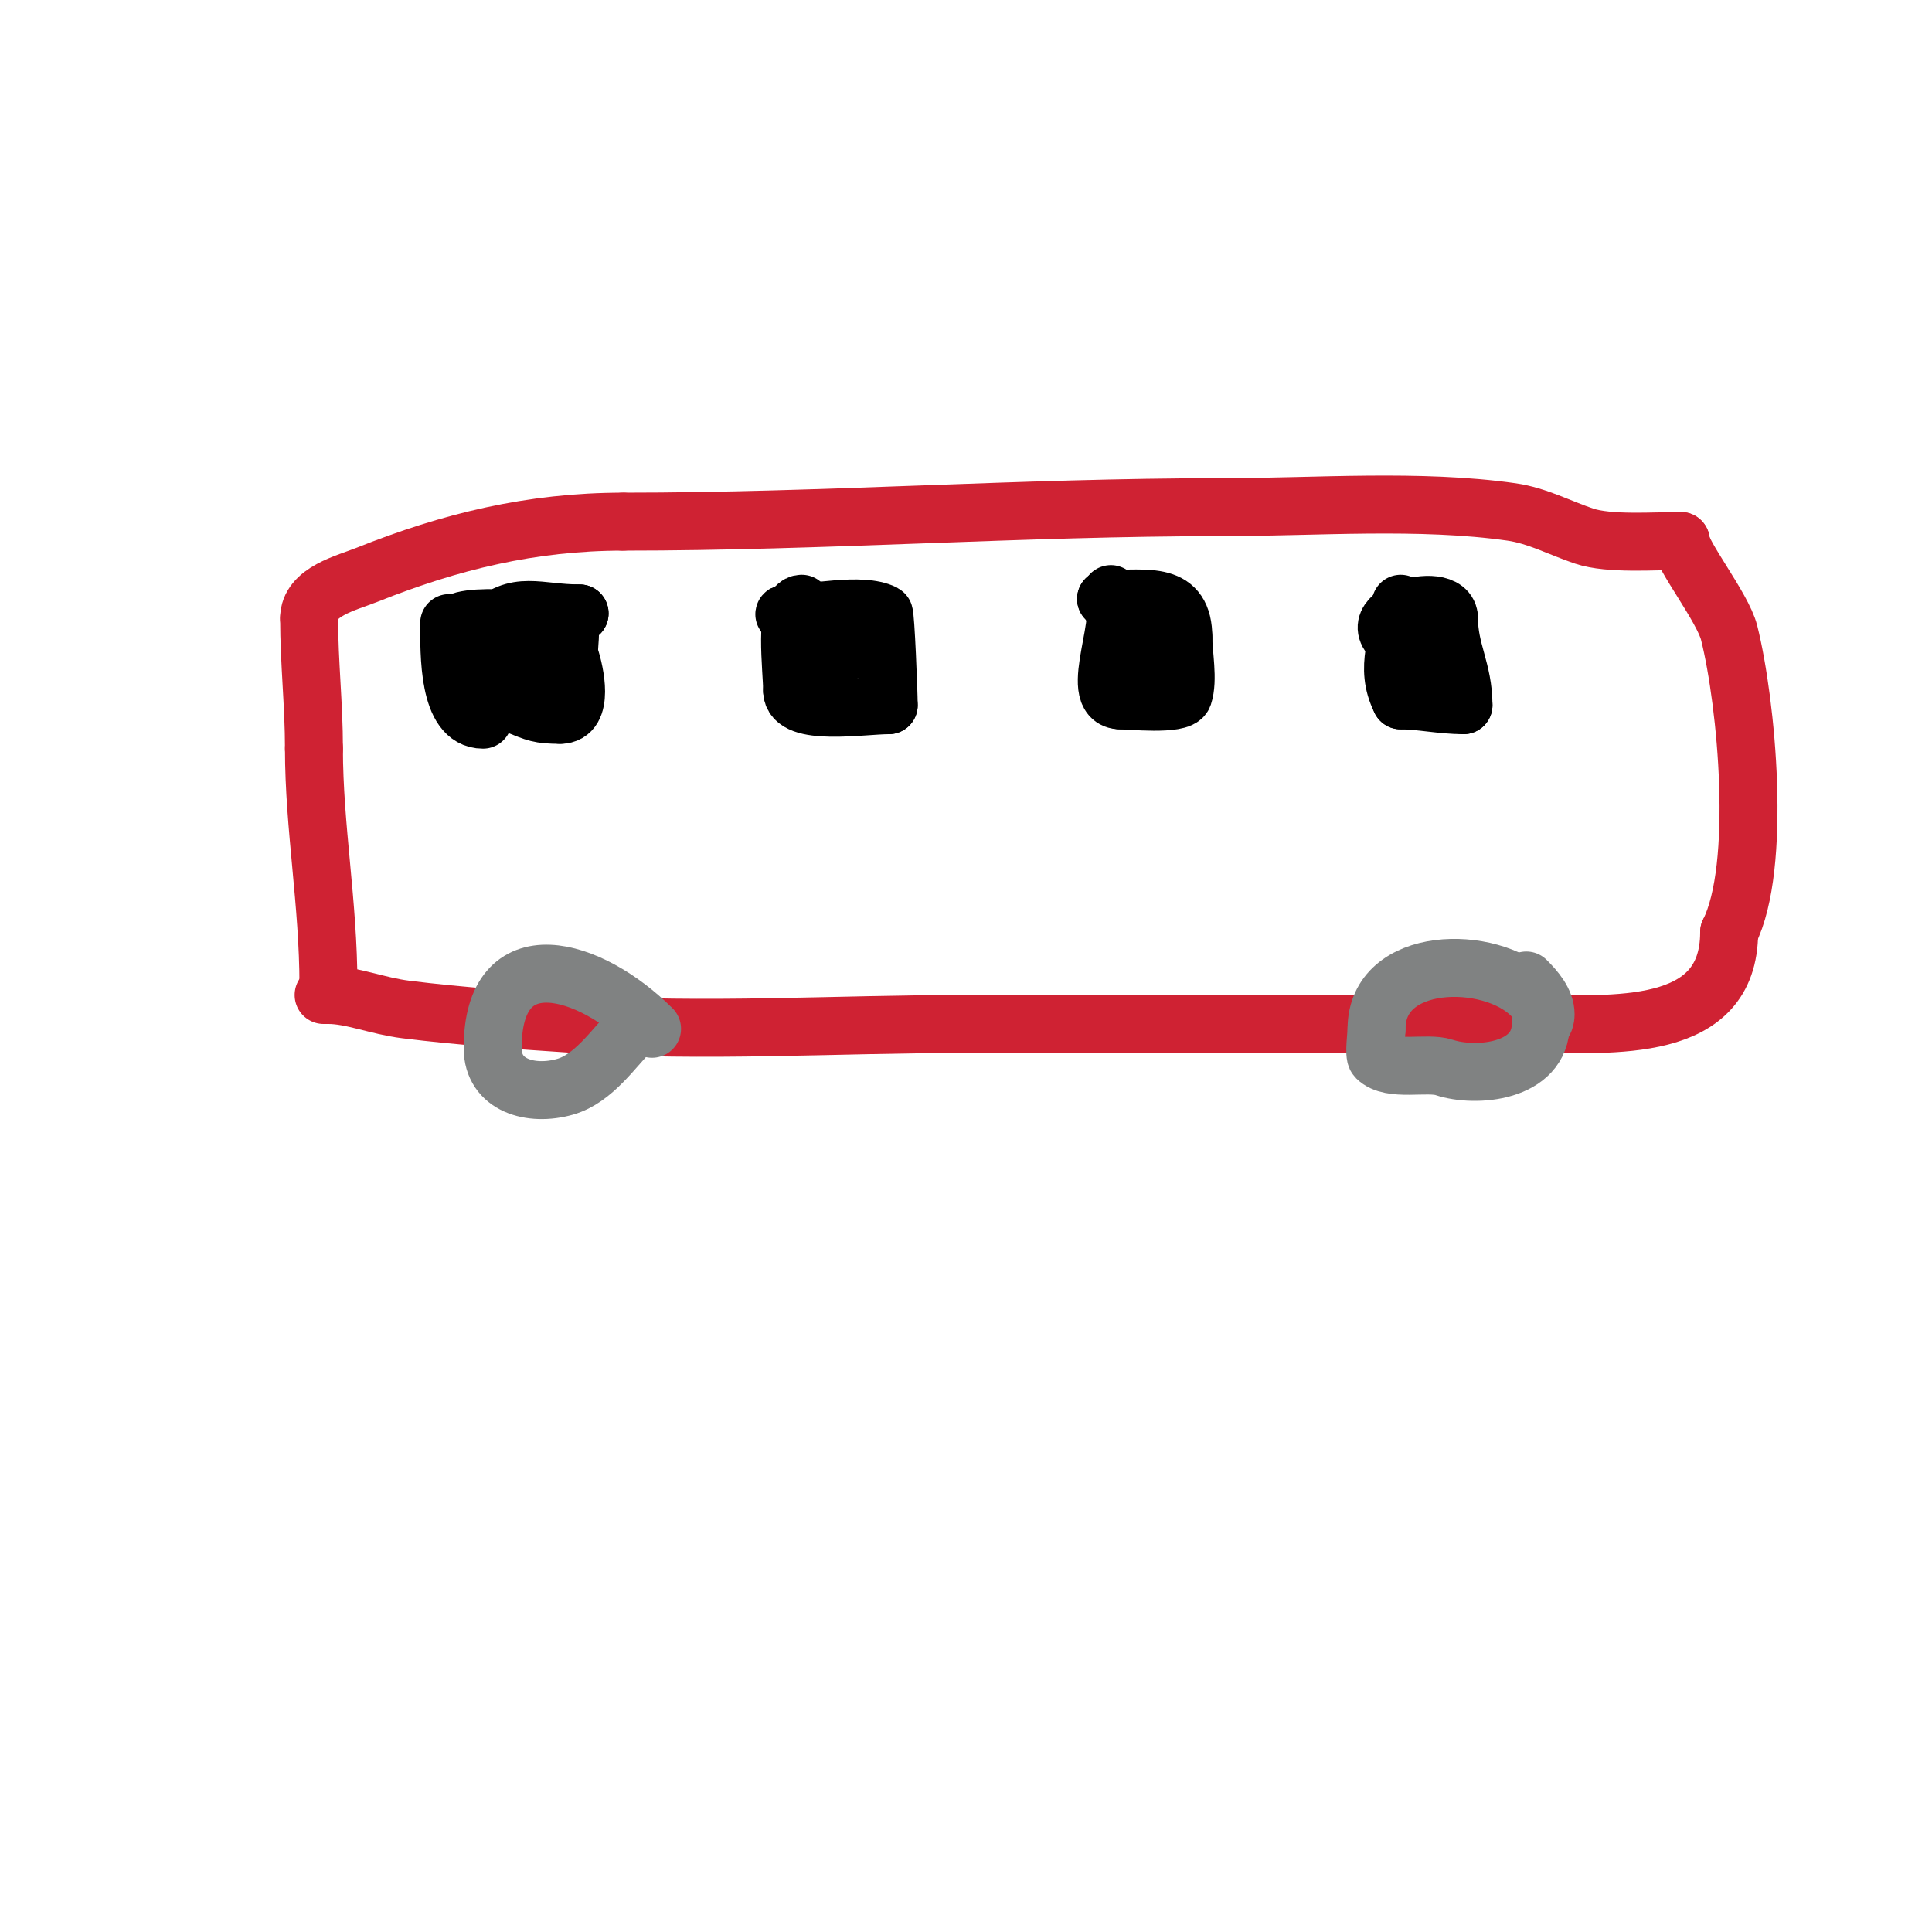 <svg viewBox='0 0 400 400' version='1.1' xmlns='http://www.w3.org/2000/svg' xmlns:xlink='http://www.w3.org/1999/xlink'><g fill='none' stroke='#cf2233' stroke-width='12' stroke-linecap='round' stroke-linejoin='round'><path d='M68,204c0,-17.014 -3,-32.744 -3,-49'/><path d='M65,155c0,-9.236 -1,-17.77 -1,-27'/><path d='M64,128c0,-5.523 7.758,-7.303 12,-9c17.145,-6.858 34.018,-11 53,-11'/><path d='M129,108c41.702,0 82.313,-3 124,-3'/><path d='M253,105c19.296,0 40.913,-1.727 60,1c5.254,0.751 10.187,3.396 15,5c5.158,1.719 14.484,1 20,1'/><path d='M348,112c0,2.789 8.688,13.753 10,19c3.652,14.607 6.815,48.37 0,62'/><path d='M358,193c0,21.231 -24.117,19 -41,19c-39,0 -78,0 -117,0'/><path d='M200,212c-26.841,0 -54.244,1.784 -81,0c-11.569,-0.771 -23.602,-1.575 -35,-3c-5.859,-0.732 -11.177,-3 -16,-3'/><path d='M68,206l-1,0'/></g>
<g fill='none' stroke='#808282' stroke-width='12' stroke-linecap='round' stroke-linejoin='round'><path d='M135,213c-12.855,-12.855 -33,-18.883 -33,4'/><path d='M102,217c0,7.764 7.964,10.01 15,8c5.947,-1.699 9.977,-7.977 14,-12'/><path d='M131,213c0,-1 0,-2 0,-3'/><path d='M317,206c-8.459,-8.459 -32,-8.276 -32,7'/><path d='M285,213c0,1.135 -0.605,5.395 0,6c2.95,2.95 10.451,0.817 14,2c6.496,2.165 20,1.047 20,-9'/><path d='M319,212c0.745,0 1,-1.255 1,-2c0,-2.687 -2.1,-5.1 -4,-7'/></g>
<g fill='none' stroke='#000000' stroke-width='12' stroke-linecap='round' stroke-linejoin='round'><path d='M93,129c0,6.246 -0.268,20 7,20'/><path d='M102,129c6.024,0 11.733,-2 18,-2'/><path d='M120,127c-8.698,0 -13.104,-2.896 -19,3'/><path d='M101,130c-4.386,4.386 -1.022,12.489 4,15'/><path d='M105,145c2.747,0 6.992,3.015 9,-1c0.983,-1.966 2.601,-15 4,-15'/><path d='M118,129c-2.943,0 -24,-2.882 -24,1'/><path d='M94,130c0,1.921 -1.169,9.831 0,11c3.656,3.656 7.909,2.964 13,5c3.911,1.565 4.607,2 9,2'/><path d='M116,148c4.997,0 3.062,-8.814 2,-12c-0.641,-1.924 0.924,-6.641 -1,-6c-2.121,0.707 -4,2 -6,3'/><path d='M111,133c-3.034,3.034 -15.332,5.834 -7,10c0.843,0.422 1.057,2 2,2'/><path d='M106,145'/><path d='M166,125c-3.804,0 -2,13.646 -2,18'/><path d='M164,143c0,5.408 14.618,3 20,3'/><path d='M184,146c0,-2.57 -0.65,-18.825 -1,-19c-4.643,-2.322 -14.612,0 -20,0'/><path d='M163,127c-2.244,0 2.317,1.635 3,3c0.955,1.909 4.439,6 6,6'/><path d='M172,136c1.588,0 3,-3.01 3,-1'/><path d='M230,123c3.986,3.986 -5.199,22 2,22'/><path d='M232,145c1.64,0 12.305,1.086 13,-1c1.089,-3.267 0,-8.526 0,-12'/><path d='M245,132c0,-9.588 -7.12,-8 -16,-8'/><path d='M229,124c3.392,3.392 2.276,11.138 6,13c1.012,0.506 2.039,-3 4,-3'/><path d='M239,134l0,-1'/><path d='M290,125c0,7.95 -3.579,12.842 0,20'/><path d='M290,145c4.007,0 8.48,1 13,1'/><path d='M303,146c0,-7.235 -3,-11.226 -3,-18'/><path d='M300,128c0,-6.546 -21.515,-0.257 -9,6'/><path d='M291,134c0,3.47 3,2.977 3,5'/></g>
</svg>